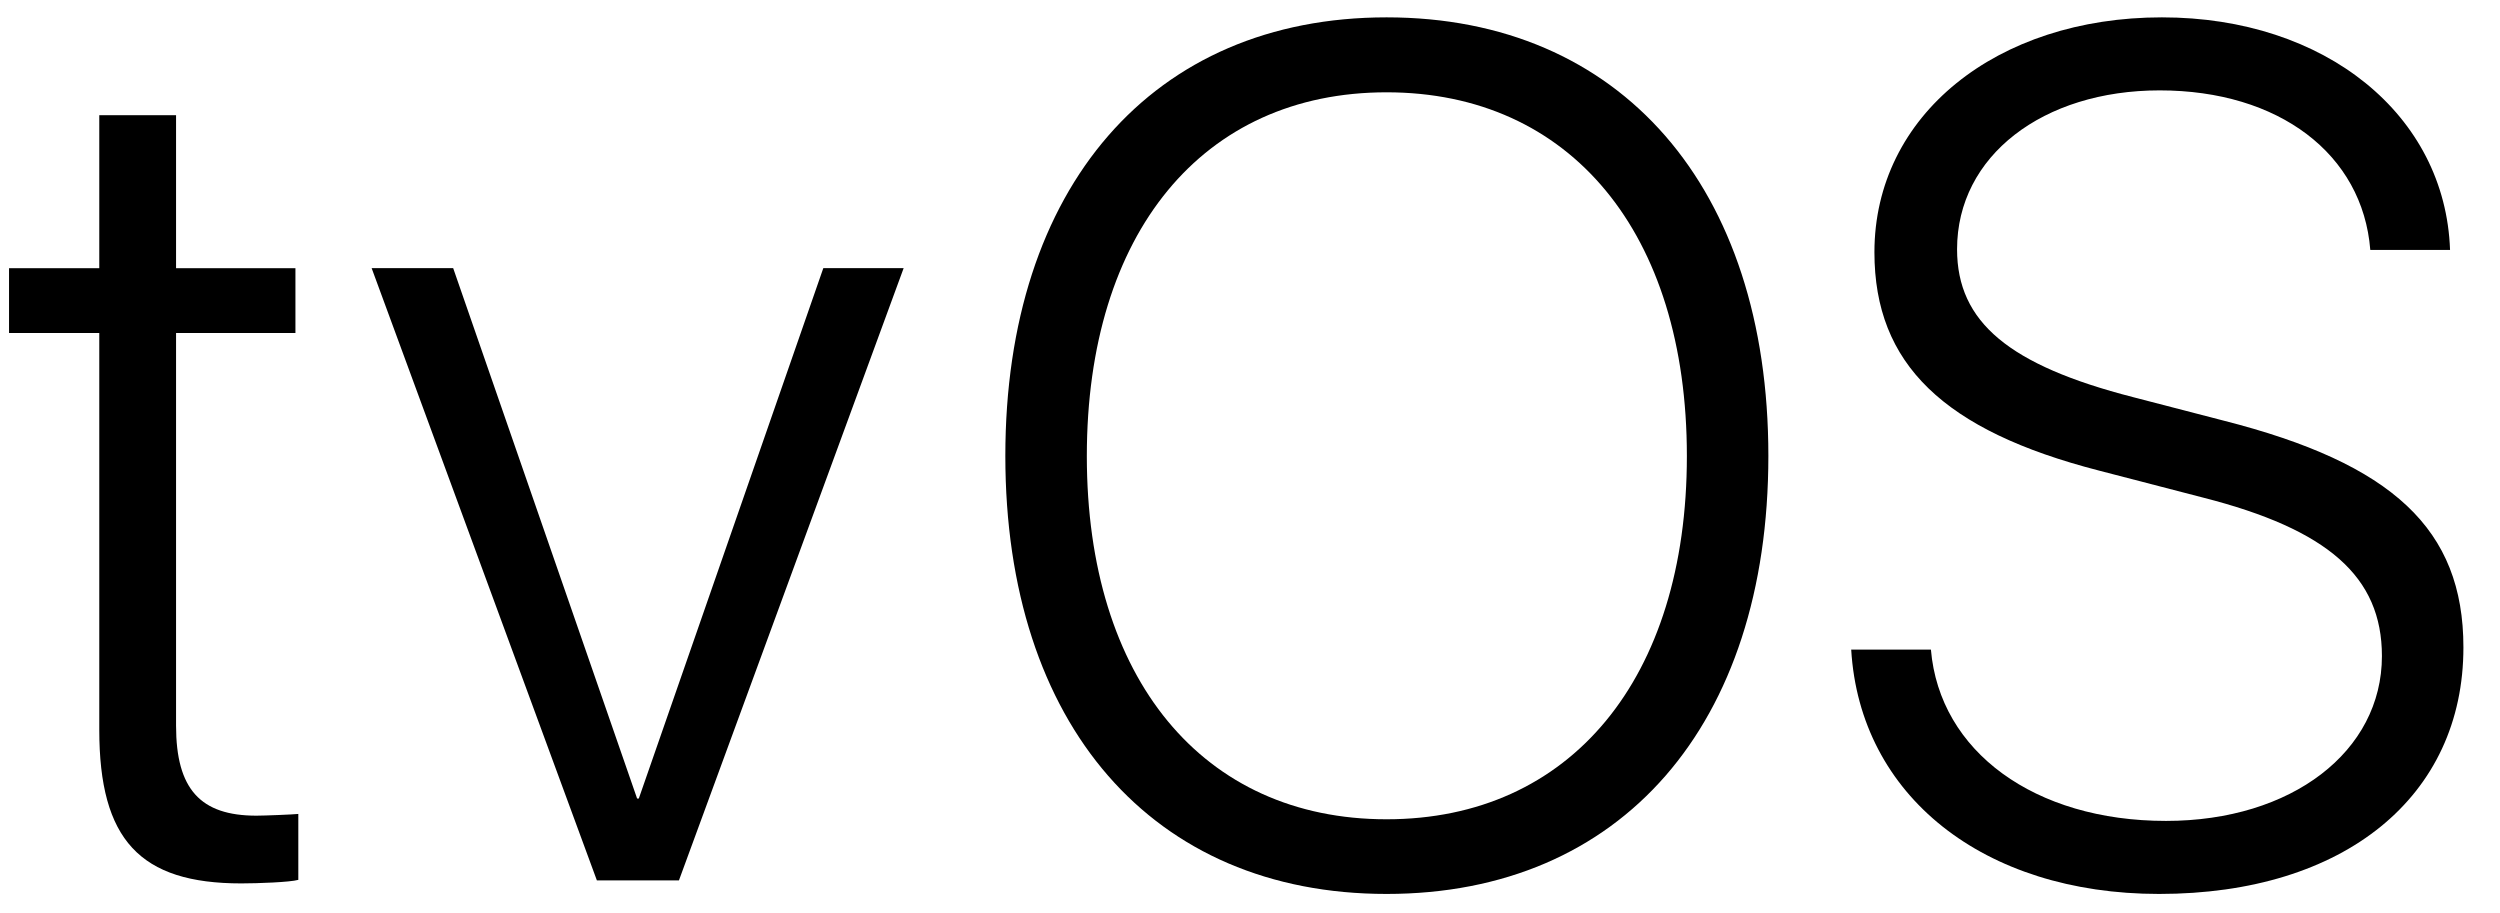 <svg width="52" height="19" viewBox="0 0 52 19" fill="none" xmlns="http://www.w3.org/2000/svg">
<path fill-rule="evenodd" clip-rule="evenodd" d="M20.911 9.483C20.911 3.888 23.975 0.361 28.841 0.361C33.706 0.361 36.782 3.888 36.782 9.483C36.782 15.08 33.721 18.594 28.841 18.594C23.973 18.594 20.911 15.08 20.911 9.483ZM22.606 9.487C22.606 14.115 25.016 17.041 28.84 17.041C32.665 17.041 35.087 14.115 35.087 9.487C35.088 4.846 32.666 1.92 28.84 1.92C25.014 1.92 22.606 4.846 22.606 9.487Z" fill="black"/>
<path d="M6.205 18.301C6.036 18.35 5.357 18.375 5.018 18.375C2.912 18.375 2.065 17.469 2.065 15.179V6.926H0.188V5.579H2.065V2.396H3.662V5.579H6.145V6.926H3.662V15.093C3.662 16.416 4.17 16.966 5.333 16.966C5.502 16.966 6.107 16.941 6.205 16.93V18.301H6.205Z" fill="black"/>
<path d="M14.122 18.312H12.415L7.73 5.577H9.426L13.252 16.61H13.287L17.125 5.577H18.796L14.122 18.312Z" fill="black"/>
<path d="M44.909 18.594C41.254 18.594 38.686 16.548 38.505 13.512H40.163C40.344 15.632 42.318 17.075 45.053 17.075C47.669 17.075 49.544 15.63 49.544 13.646C49.544 11.992 48.418 11.013 45.828 10.351L43.662 9.789C40.429 8.956 38.988 7.572 38.988 5.247C38.988 2.394 41.531 0.361 44.968 0.361C48.37 0.361 50.864 2.394 50.961 5.198H49.302C49.144 3.203 47.401 1.88 44.92 1.88C42.498 1.88 40.707 3.239 40.707 5.185C40.707 6.704 41.796 7.598 44.362 8.259L46.251 8.749C49.763 9.643 51.239 11.003 51.239 13.464C51.241 16.561 48.771 18.594 44.909 18.594Z" fill="black"/>
</svg>

